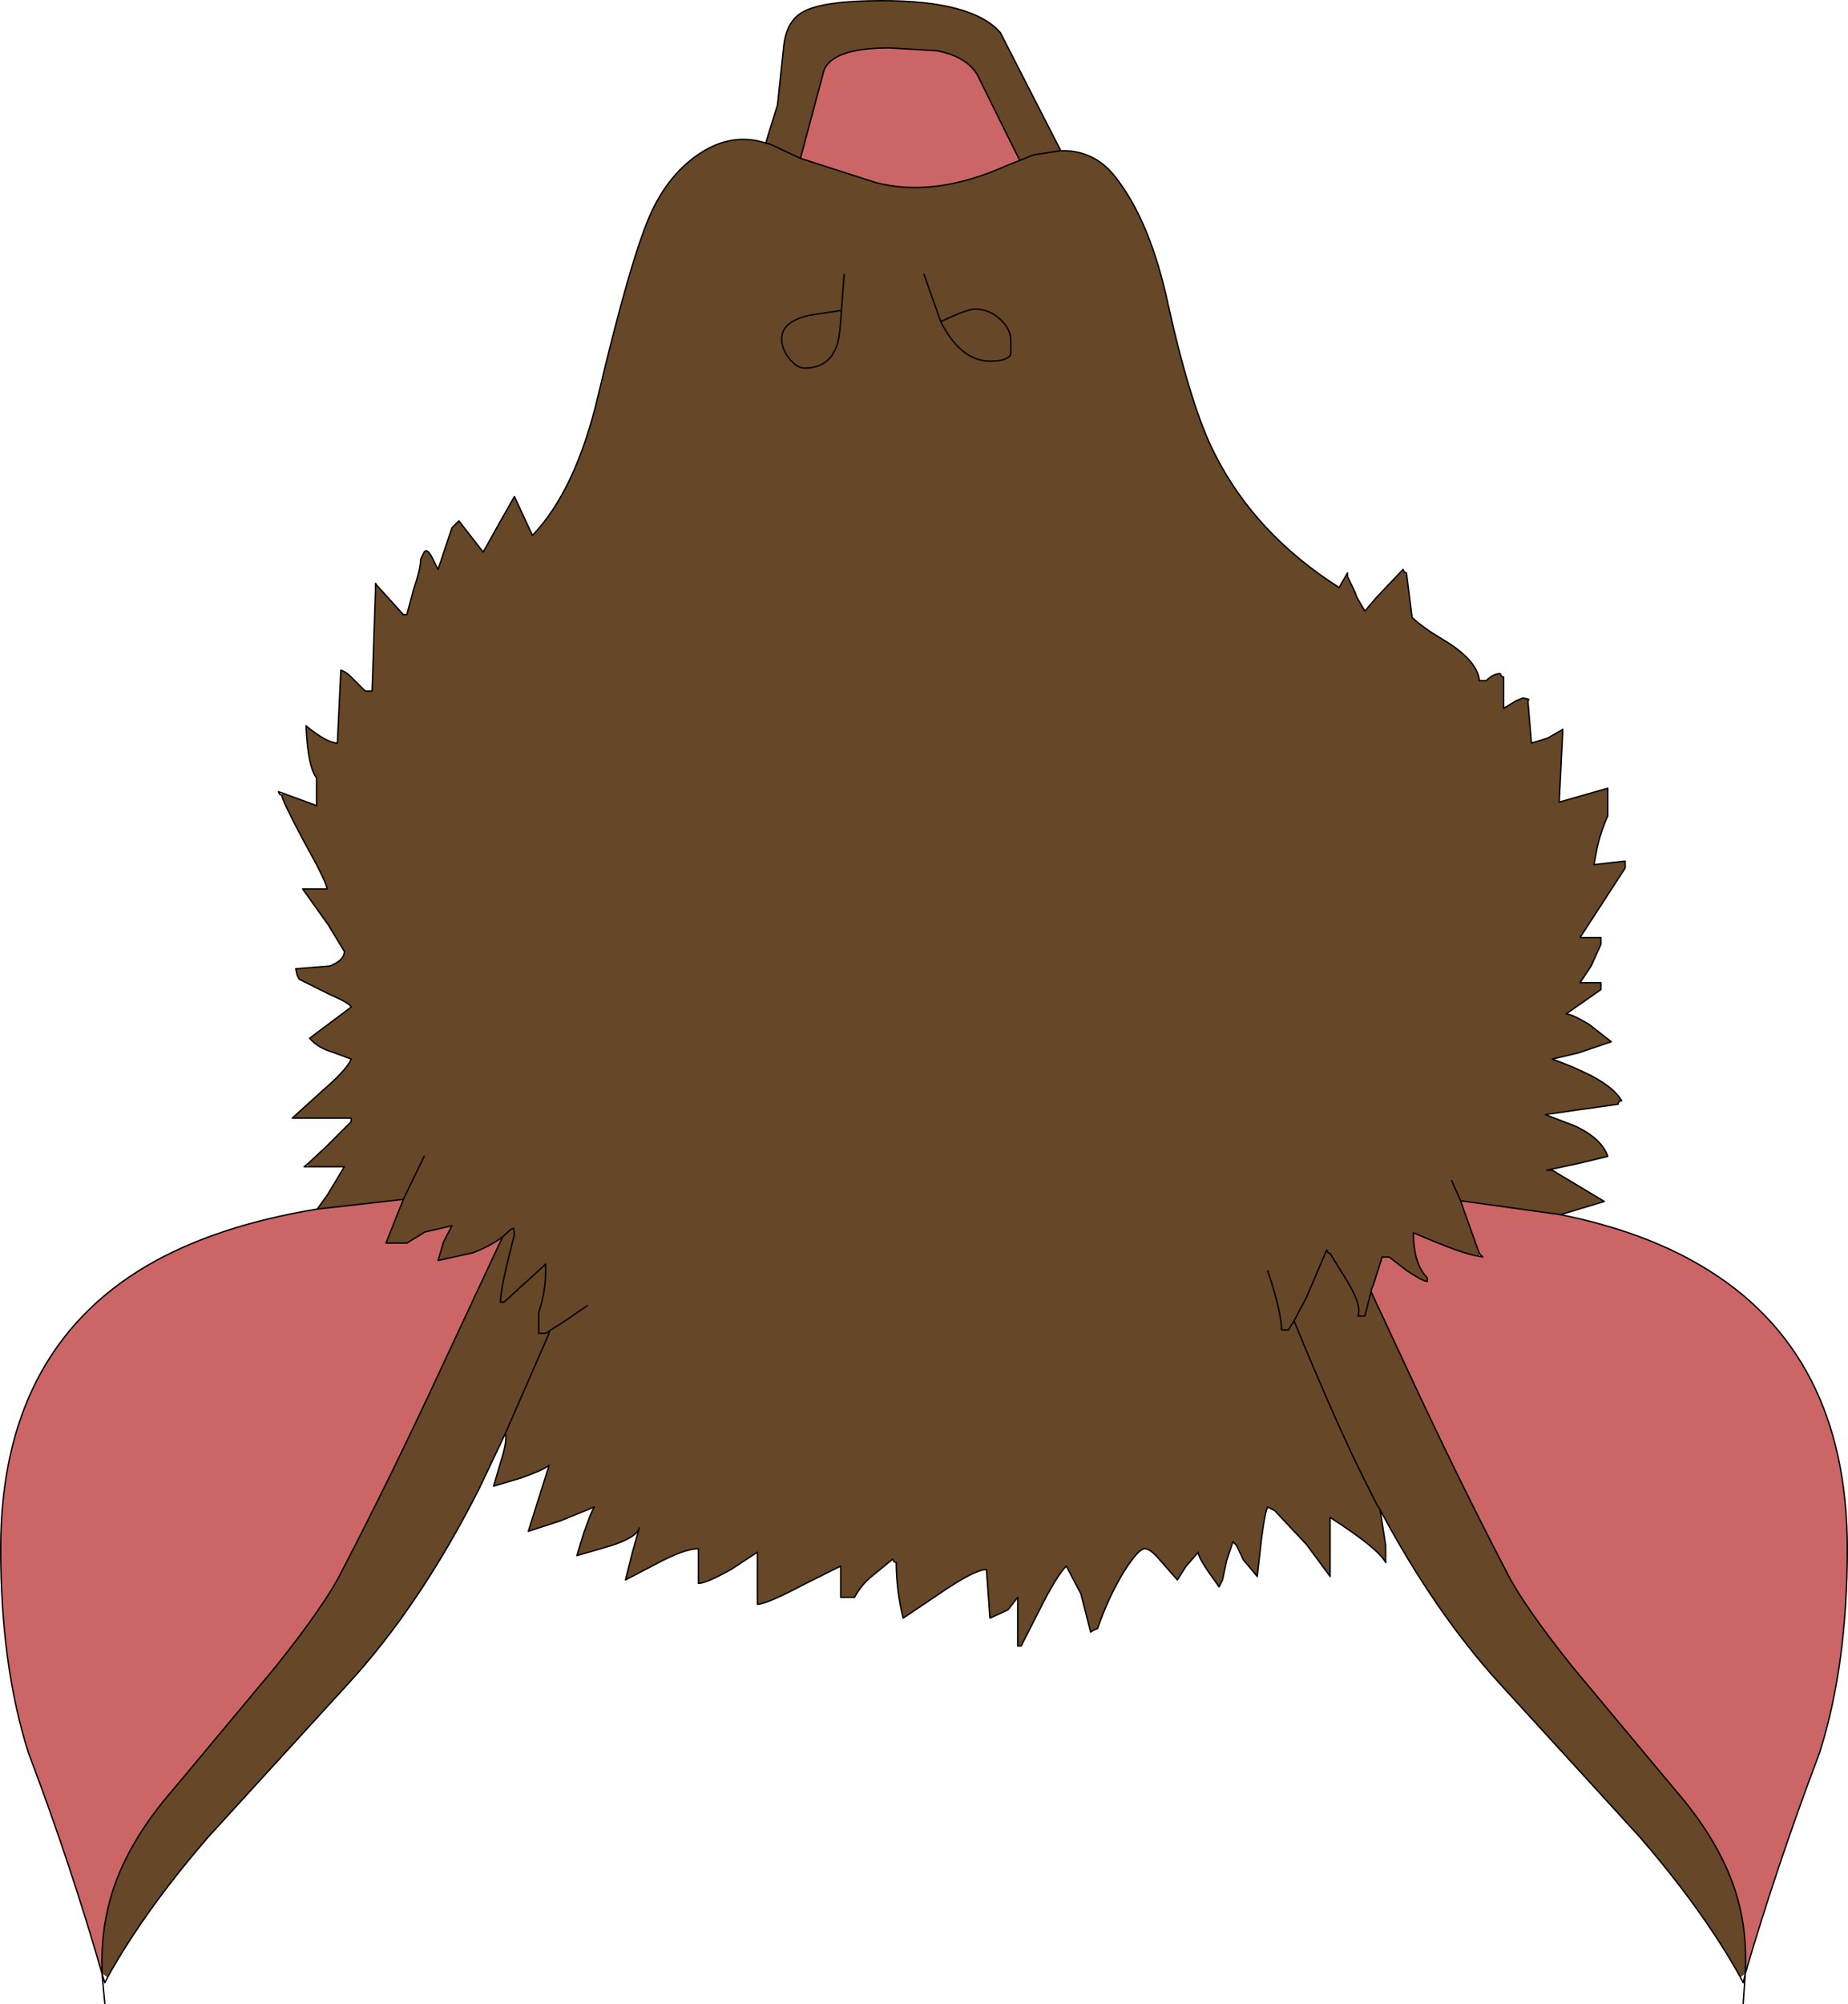 <?xml version="1.0" encoding="UTF-8" standalone="no"?>
<svg xmlns:xlink="http://www.w3.org/1999/xlink" height="144.3px" width="133.1px" xmlns="http://www.w3.org/2000/svg">
  <g transform="matrix(1.0, 0.0, 0.0, 1.0, 67.95, -108.75)">
    <path d="M5.5 120.3 L6.5 119.9 8.45 119.6 6.5 119.9 5.5 120.3 4.75 118.8 2.45 114.15 Q1.65 112.8 -0.5 112.4 L-3.9 112.2 Q-7.95 112.2 -8.6 113.8 L-10.3 120.15 -4.85 121.9 Q-0.6 123.0 4.6 120.65 L5.5 120.3 M-12.8 119.05 Q-12.35 119.15 -11.9 119.4 L-11.8 119.45 -10.3 120.15 -11.8 119.45 -11.9 119.4 Q-12.35 119.15 -12.8 119.05 L-11.95 116.3 -11.5 112.05 Q-11.3 110.25 -10.1 109.6 -8.65 108.8 -4.45 108.8 2.1 108.8 4.1 111.1 L8.45 119.6 Q10.85 119.55 12.35 121.45 14.9 124.65 16.2 130.75 17.85 138.15 19.55 141.45 22.45 147.2 28.5 151.05 L29.1 150.0 29.1 150.25 29.65 151.4 29.75 151.7 30.35 152.75 31.2 151.75 33.1 149.75 33.2 149.95 33.35 150.0 33.75 153.2 Q34.55 153.95 35.9 154.75 38.45 156.25 38.6 157.75 L39.1 157.75 Q39.6 157.25 40.1 157.25 L40.2 157.45 40.35 157.5 40.35 159.75 41.25 159.2 41.75 159.0 42.15 159.1 42.1 159.25 42.35 162.25 43.5 161.9 44.55 161.3 44.6 161.5 44.35 166.5 47.85 165.5 47.85 167.5 Q47.4 168.45 47.1 169.7 L46.85 171.0 49.05 170.75 49.1 171.25 45.85 176.25 47.35 176.25 47.35 176.75 46.65 178.3 45.85 179.5 47.35 179.5 47.35 180.0 44.85 181.75 Q45.25 181.75 46.5 182.5 L48.1 183.75 45.75 184.55 43.85 185.0 Q45.1 185.45 46.15 185.95 48.2 186.9 48.85 188.0 48.6 188.0 48.6 188.25 L45.4 188.7 43.35 189.0 45.45 189.8 Q47.4 190.7 47.85 192.0 L45.8 192.5 43.45 193.0 43.85 193.0 47.6 195.25 44.45 196.2 37.25 195.2 37.65 196.35 38.6 199.0 38.6 199.2 Q37.4 199.05 33.85 197.5 33.85 199.75 34.85 200.75 L34.8 201.0 Q34.45 200.95 33.4 200.25 L32.1 199.25 31.6 199.25 30.95 201.3 30.85 201.5 30.8 201.75 33.25 207.0 Q37.1 215.3 40.6 222.0 41.75 224.3 45.3 228.75 L52.6 237.5 Q56.1 241.5 57.2 245.45 57.9 247.9 57.75 250.85 L57.4 251.1 Q54.7 246.25 50.1 240.95 L40.1 230.0 Q35.4 224.85 31.45 217.45 L31.85 220.0 31.85 221.25 Q31.35 220.25 27.85 218.0 L27.85 222.25 26.15 219.95 23.85 217.5 23.35 217.25 Q23.15 217.65 22.9 219.6 L22.6 222.25 21.6 221.05 21.1 220.0 20.85 219.75 20.4 221.1 20.1 222.5 19.85 223.0 19.65 222.7 Q18.35 220.95 18.35 220.5 L17.45 221.55 16.85 222.5 15.4 220.85 Q14.85 220.25 14.5 220.25 14.05 220.25 13.0 221.9 11.9 223.7 11.1 226.0 L10.85 226.1 10.6 226.25 9.9 223.5 8.85 221.5 Q8.15 222.2 6.95 224.6 L5.6 227.25 5.35 227.25 5.35 223.75 4.65 224.65 3.35 225.25 3.1 221.75 Q2.25 221.75 -0.3 223.5 L-2.9 225.25 Q-3.4 223.25 -3.4 221.25 L-3.65 221.0 -5.05 222.15 Q-5.9 222.8 -6.4 223.75 L-7.4 223.75 -7.4 221.5 -10.1 222.85 Q-12.75 224.25 -13.4 224.25 L-13.4 220.5 -15.3 221.75 Q-17.1 222.75 -17.65 222.75 L-17.65 220.25 Q-18.65 220.25 -20.7 221.35 L-22.9 222.5 -22.4 220.5 -21.9 218.75 Q-22.1 219.45 -24.0 220.05 L-26.4 220.75 -25.9 219.1 -25.4 217.75 -25.15 217.25 -27.6 218.25 -29.9 219.0 -28.4 214.25 Q-28.85 214.6 -30.4 215.15 L-32.4 215.75 -31.9 214.05 Q-31.4 212.5 -31.55 211.95 L-33.45 215.95 Q-37.7 224.35 -42.9 230.0 L-52.9 240.95 Q-57.5 246.25 -60.2 251.1 L-60.6 250.85 Q-60.7 247.9 -60.0 245.45 -58.9 241.5 -55.4 237.5 L-48.1 228.75 Q-44.55 224.3 -43.4 222.0 -39.9 215.3 -36.05 207.0 L-31.75 197.8 Q-32.6 198.45 -33.9 198.95 L-36.4 199.5 -36.0 198.15 -35.4 197.0 -37.35 197.45 -38.65 198.25 -40.15 198.25 -38.9 195.1 -45.1 195.8 -44.35 194.75 -43.15 192.75 -45.65 192.75 -45.85 192.6 -44.4 191.25 -42.65 189.5 -42.65 189.25 -46.9 189.25 -44.75 187.3 Q-43.0 185.8 -42.65 185.0 L-44.0 184.5 Q-45.05 184.2 -45.65 183.5 L-42.65 181.25 Q-42.8 180.95 -44.3 180.3 L-46.4 179.25 -46.55 178.95 -46.65 178.5 -44.2 178.3 Q-43.15 177.9 -43.15 177.25 L-44.3 175.35 -46.15 172.75 -44.4 172.75 Q-44.4 172.3 -46.05 169.35 -47.65 166.35 -47.65 166.0 L-47.6 165.85 -45.15 166.75 -45.15 164.75 Q-45.75 164.0 -45.9 161.25 L-45.8 161.1 Q-44.35 162.25 -43.65 162.25 L-43.4 157.0 Q-43.05 157.1 -42.65 157.5 L-41.65 158.5 -41.15 158.5 -40.9 151.0 -40.8 150.9 -38.9 153.0 -38.65 153.0 -38.15 151.15 Q-37.65 149.7 -37.65 149.0 L-37.4 148.5 Q-37.2 148.2 -36.85 148.85 L-36.4 149.75 -35.4 146.75 -34.9 146.25 -33.15 148.5 -31.95 146.35 -30.9 144.5 -29.6 147.3 Q-26.45 144.0 -24.85 137.15 -22.45 127.05 -21.0 123.95 -19.55 120.9 -17.05 119.5 -14.95 118.35 -12.8 119.05 M-37.4 192.0 L-38.9 195.1 -37.4 192.0 M2.25 131.0 Q3.3 131.0 4.1 131.75 4.85 132.45 4.85 133.25 L4.85 134.25 Q4.65 134.75 3.35 134.75 1.25 134.75 -0.2 131.9 1.75 131.0 2.25 131.0 1.75 131.0 -0.2 131.9 1.25 134.75 3.35 134.75 4.65 134.75 4.85 134.25 L4.85 133.25 Q4.85 132.45 4.1 131.75 3.3 131.0 2.25 131.0 M36.6 193.75 L37.25 195.2 36.6 193.75 M23.35 200.25 L23.65 201.15 Q24.35 203.45 24.35 204.5 L24.85 204.5 25.25 203.85 26.15 202.15 27.6 198.75 27.7 198.95 27.85 199.0 29.15 201.1 Q30.15 202.8 29.85 203.5 L30.35 203.5 30.8 201.75 30.35 203.5 29.85 203.5 Q30.15 202.8 29.15 201.1 L27.85 199.0 27.7 198.95 27.6 198.75 26.15 202.15 25.25 203.85 Q28.5 211.75 30.65 215.95 L31.2 217.05 31.45 217.45 31.2 217.05 30.65 215.95 Q28.5 211.75 25.25 203.85 L24.85 204.5 24.35 204.5 Q24.35 203.45 23.65 201.15 L23.35 200.25 M-0.2 131.9 L-1.4 128.5 -0.2 131.9 M-7.35 131.1 L-9.65 131.45 Q-11.65 131.9 -11.65 133.15 -11.65 133.85 -11.15 134.5 -10.6 135.25 -10.0 135.25 -8.2 135.25 -7.65 133.55 -7.45 132.95 -7.35 131.1 L-7.15 128.5 -7.35 131.1 Q-7.45 132.95 -7.65 133.55 -8.2 135.25 -10.0 135.25 -10.6 135.25 -11.15 134.5 -11.65 133.85 -11.65 133.15 -11.65 131.9 -9.65 131.45 L-7.35 131.1 M-31.0 197.2 L-31.15 197.25 -31.75 197.8 -31.15 197.25 -31.0 197.2 -30.9 197.65 -30.95 197.2 -31.0 197.2 M-31.9 202.45 Q-31.9 201.45 -30.9 197.65 -31.9 201.45 -31.9 202.45 L-31.9 202.5 -31.65 202.5 -31.9 202.45 M-25.65 202.75 L-27.25 203.85 -28.35 204.55 -28.65 204.75 -29.15 204.75 -29.15 203.25 Q-28.65 201.75 -28.65 200.25 L-28.65 199.75 -28.85 199.95 -31.65 202.5 -28.85 199.95 -28.65 199.75 -28.65 200.25 Q-28.65 201.75 -29.15 203.25 L-29.15 204.75 -28.65 204.75 -28.35 204.55 -27.25 203.85 -25.65 202.75 M-28.35 204.55 L-28.45 204.85 -31.55 211.95 -28.45 204.85 -28.35 204.55" fill="#664728" fill-rule="evenodd" stroke="none"/>
    <path d="M5.5 120.3 L4.6 120.65 Q-0.6 123.0 -4.85 121.9 L-10.3 120.15 -8.6 113.8 Q-7.95 112.2 -3.9 112.2 L-0.5 112.4 Q1.65 112.8 2.45 114.15 L4.75 118.8 5.5 120.3 M-45.1 195.8 L-38.9 195.1 -40.15 198.25 -38.65 198.25 -37.35 197.45 -35.4 197.0 -36.0 198.15 -36.4 199.5 -33.9 198.95 Q-32.6 198.45 -31.75 197.8 L-36.05 207.0 Q-39.9 215.3 -43.4 222.0 -44.55 224.3 -48.1 228.75 L-55.4 237.5 Q-58.9 241.5 -60.0 245.45 -60.7 247.9 -60.6 250.85 -62.85 243.0 -65.9 234.95 -67.9 228.65 -67.9 220.25 -67.9 206.1 -57.4 199.9 -52.45 197.0 -45.1 195.8 M44.45 196.2 Q50.4 197.4 54.6 199.9 65.1 206.1 65.1 220.25 65.1 228.65 63.1 234.95 60.05 243.0 57.75 250.85 57.9 247.9 57.2 245.45 56.1 241.5 52.6 237.5 L45.3 228.75 Q41.75 224.3 40.6 222.0 37.1 215.3 33.25 207.0 L30.8 201.75 30.85 201.5 30.95 201.3 31.6 199.25 32.1 199.25 33.4 200.25 Q34.45 200.95 34.8 201.0 L34.85 201.0 34.85 200.75 Q33.85 199.75 33.85 197.5 37.4 199.05 38.6 199.2 L38.85 199.25 38.6 199.0 37.65 196.35 37.25 195.2 44.45 196.2" fill="#cc6666" fill-rule="evenodd" stroke="none"/>
    <path d="M8.45 119.6 L6.5 119.9 5.5 120.3 4.6 120.65 Q-0.6 123.0 -4.85 121.9 L-10.3 120.15 -11.8 119.45 -11.9 119.4 Q-12.35 119.15 -12.8 119.05 -14.95 118.35 -17.05 119.5 -19.55 120.9 -21.0 123.95 -22.45 127.05 -24.85 137.15 -26.45 144.0 -29.6 147.3 L-30.9 144.5 -31.95 146.35 -33.15 148.5 -34.9 146.25 -35.4 146.75 -36.4 149.75 -36.85 148.85 Q-37.2 148.2 -37.4 148.5 L-37.65 149.0 Q-37.65 149.7 -38.15 151.15 L-38.65 153.0 -38.9 153.0 -40.8 150.9 -40.9 150.75 -40.9 151.0 -41.15 158.5 -41.65 158.5 -42.65 157.5 Q-43.05 157.1 -43.4 157.0 L-43.65 162.25 Q-44.35 162.25 -45.8 161.1 L-45.9 161.0 -45.9 161.25 Q-45.75 164.0 -45.15 164.75 L-45.15 166.75 -47.6 165.85 -47.9 165.75 -47.8 165.95 -47.65 166.0 Q-47.65 166.35 -46.05 169.35 -44.4 172.3 -44.4 172.75 L-46.15 172.75 -44.3 175.35 -43.15 177.25 Q-43.15 177.9 -44.2 178.3 L-46.65 178.5 -46.55 178.95 -46.4 179.25 -44.3 180.3 Q-42.8 180.95 -42.65 181.25 L-45.65 183.5 Q-45.05 184.2 -44.0 184.5 L-42.65 185.0 Q-43.0 185.8 -44.75 187.3 L-46.9 189.25 -42.65 189.25 -42.65 189.5 -44.4 191.25 -45.85 192.6 -46.05 192.75 -45.65 192.75 -43.15 192.75 -44.35 194.75 -45.1 195.8 -38.9 195.1 -37.4 192.0 M5.5 120.3 L4.75 118.8 2.45 114.15 Q1.65 112.8 -0.5 112.4 L-3.9 112.2 Q-7.95 112.2 -8.6 113.8 L-10.3 120.15 M-12.8 119.05 L-11.95 116.3 -11.5 112.05 Q-11.3 110.25 -10.1 109.6 -8.65 108.8 -4.45 108.8 2.1 108.8 4.1 111.1 L8.45 119.6 Q10.85 119.55 12.35 121.45 14.9 124.65 16.2 130.75 17.85 138.15 19.55 141.45 22.45 147.2 28.5 151.05 L29.1 150.0 29.1 150.25 29.65 151.4 29.75 151.7 30.35 152.75 31.2 151.75 33.1 149.75 33.2 149.95 33.35 150.0 33.75 153.2 Q34.55 153.95 35.9 154.75 38.45 156.25 38.6 157.75 L39.1 157.75 Q39.6 157.25 40.1 157.25 L40.2 157.45 40.35 157.5 40.35 159.75 41.25 159.2 41.75 159.0 42.15 159.1 42.1 159.25 42.35 162.25 43.5 161.9 44.55 161.3 44.6 161.25 44.6 161.5 44.35 166.5 47.85 165.5 47.85 167.5 Q47.4 168.45 47.1 169.7 L46.85 171.0 49.05 170.75 49.1 170.75 49.1 171.25 45.85 176.25 47.35 176.25 47.35 176.75 46.65 178.3 45.85 179.5 47.35 179.5 47.35 180.0 44.85 181.75 Q45.25 181.75 46.5 182.5 L48.1 183.75 45.75 184.55 43.85 185.0 Q45.1 185.45 46.15 185.95 48.2 186.9 48.85 188.0 48.6 188.0 48.6 188.25 L45.4 188.7 43.35 189.0 45.45 189.8 Q47.4 190.7 47.85 192.0 L45.8 192.5 43.45 193.0 43.85 193.0 47.6 195.25 44.45 196.2 Q50.4 197.4 54.6 199.9 65.1 206.1 65.1 220.25 65.1 228.65 63.1 234.95 60.05 243.0 57.75 250.85 L57.6 253.0 M2.25 131.0 Q1.75 131.0 -0.2 131.9 1.25 134.75 3.35 134.75 4.65 134.75 4.85 134.25 L4.85 133.25 Q4.85 132.45 4.1 131.75 3.3 131.0 2.25 131.0 M44.45 196.2 L37.25 195.2 37.65 196.35 38.6 199.0 38.85 199.25 38.6 199.2 Q37.4 199.05 33.85 197.5 33.85 199.75 34.85 200.75 L34.85 201.0 34.8 201.0 Q34.45 200.95 33.4 200.25 L32.1 199.25 31.6 199.25 30.95 201.3 30.85 201.5 30.8 201.75 33.25 207.0 Q37.1 215.3 40.6 222.0 41.75 224.3 45.3 228.75 L52.6 237.5 Q56.1 241.5 57.2 245.45 57.9 247.9 57.75 250.85 L57.6 251.5 57.4 251.1 Q54.7 246.25 50.1 240.95 L40.1 230.0 Q35.4 224.85 31.45 217.45 L31.85 220.0 31.85 221.25 Q31.35 220.25 27.85 218.0 L27.85 222.25 26.15 219.95 23.85 217.5 23.35 217.25 Q23.15 217.65 22.9 219.6 L22.6 222.25 21.6 221.05 21.1 220.0 20.85 219.75 20.4 221.1 20.1 222.5 19.85 223.0 19.65 222.7 Q18.35 220.95 18.35 220.5 L17.45 221.55 16.85 222.5 15.4 220.85 Q14.85 220.25 14.5 220.25 14.05 220.25 13.0 221.9 11.9 223.7 11.1 226.0 L10.85 226.1 10.6 226.25 9.9 223.5 8.85 221.5 Q8.15 222.2 6.95 224.6 L5.6 227.25 5.35 227.25 5.35 223.75 4.65 224.65 3.35 225.25 3.1 221.75 Q2.25 221.75 -0.3 223.5 L-2.9 225.25 Q-3.4 223.25 -3.4 221.25 L-3.55 221.2 -3.65 221.0 -5.05 222.15 Q-5.9 222.8 -6.4 223.75 L-7.4 223.75 -7.4 221.5 -10.1 222.85 Q-12.75 224.25 -13.4 224.25 L-13.4 220.5 -15.3 221.75 Q-17.1 222.75 -17.65 222.75 L-17.65 220.25 Q-18.65 220.25 -20.7 221.35 L-22.9 222.5 -22.4 220.5 -21.9 218.75 Q-22.1 219.45 -24.0 220.05 L-26.4 220.75 -25.9 219.1 -25.4 217.75 -25.15 217.25 -27.6 218.25 -29.9 219.0 -28.4 214.25 Q-28.85 214.6 -30.4 215.15 L-32.4 215.75 -31.9 214.05 Q-31.4 212.5 -31.55 211.95 L-33.45 215.95 Q-37.7 224.35 -42.9 230.0 L-52.9 240.95 Q-57.5 246.25 -60.2 251.1 L-60.4 251.5 -60.6 250.85 -60.4 253.0 M37.25 195.2 L36.6 193.75 M30.8 201.75 L30.35 203.5 29.85 203.5 Q30.15 202.8 29.15 201.1 L27.85 199.0 27.7 198.95 27.6 198.75 26.15 202.15 25.25 203.85 Q28.5 211.75 30.65 215.95 L31.2 217.05 31.45 217.45 M25.25 203.85 L24.85 204.5 24.35 204.5 Q24.35 203.45 23.65 201.15 L23.35 200.25 M-7.15 128.5 L-7.35 131.1 Q-7.45 132.95 -7.65 133.55 -8.2 135.25 -10.0 135.25 -10.6 135.25 -11.15 134.5 -11.65 133.85 -11.65 133.15 -11.65 131.9 -9.65 131.45 L-7.35 131.1 M-1.4 128.5 L-0.2 131.9 M-38.9 195.1 L-40.15 198.25 -38.65 198.25 -37.35 197.45 -35.4 197.0 -36.0 198.15 -36.4 199.5 -33.9 198.95 Q-32.6 198.45 -31.75 197.8 L-31.15 197.25 -31.0 197.2 -30.95 197.2 -30.9 197.65 Q-31.9 201.45 -31.9 202.45 L-31.9 202.5 -31.65 202.5 -28.85 199.95 -28.65 199.75 -28.65 200.25 Q-28.65 201.75 -29.15 203.25 L-29.15 204.75 -28.65 204.75 -28.35 204.55 -27.25 203.85 -25.65 202.75 M-31.55 211.95 L-28.45 204.85 -28.35 204.55 M-60.6 250.85 Q-60.7 247.9 -60.0 245.45 -58.9 241.5 -55.4 237.5 L-48.1 228.75 Q-44.55 224.3 -43.4 222.0 -39.9 215.3 -36.05 207.0 L-31.75 197.8 M-45.1 195.8 Q-52.45 197.0 -57.4 199.9 -67.9 206.1 -67.9 220.25 -67.9 228.65 -65.9 234.95 -62.85 243.0 -60.6 250.85" fill="none" stroke="#000000" stroke-linecap="round" stroke-linejoin="round" stroke-width="0.1"/>
  </g>
</svg>
